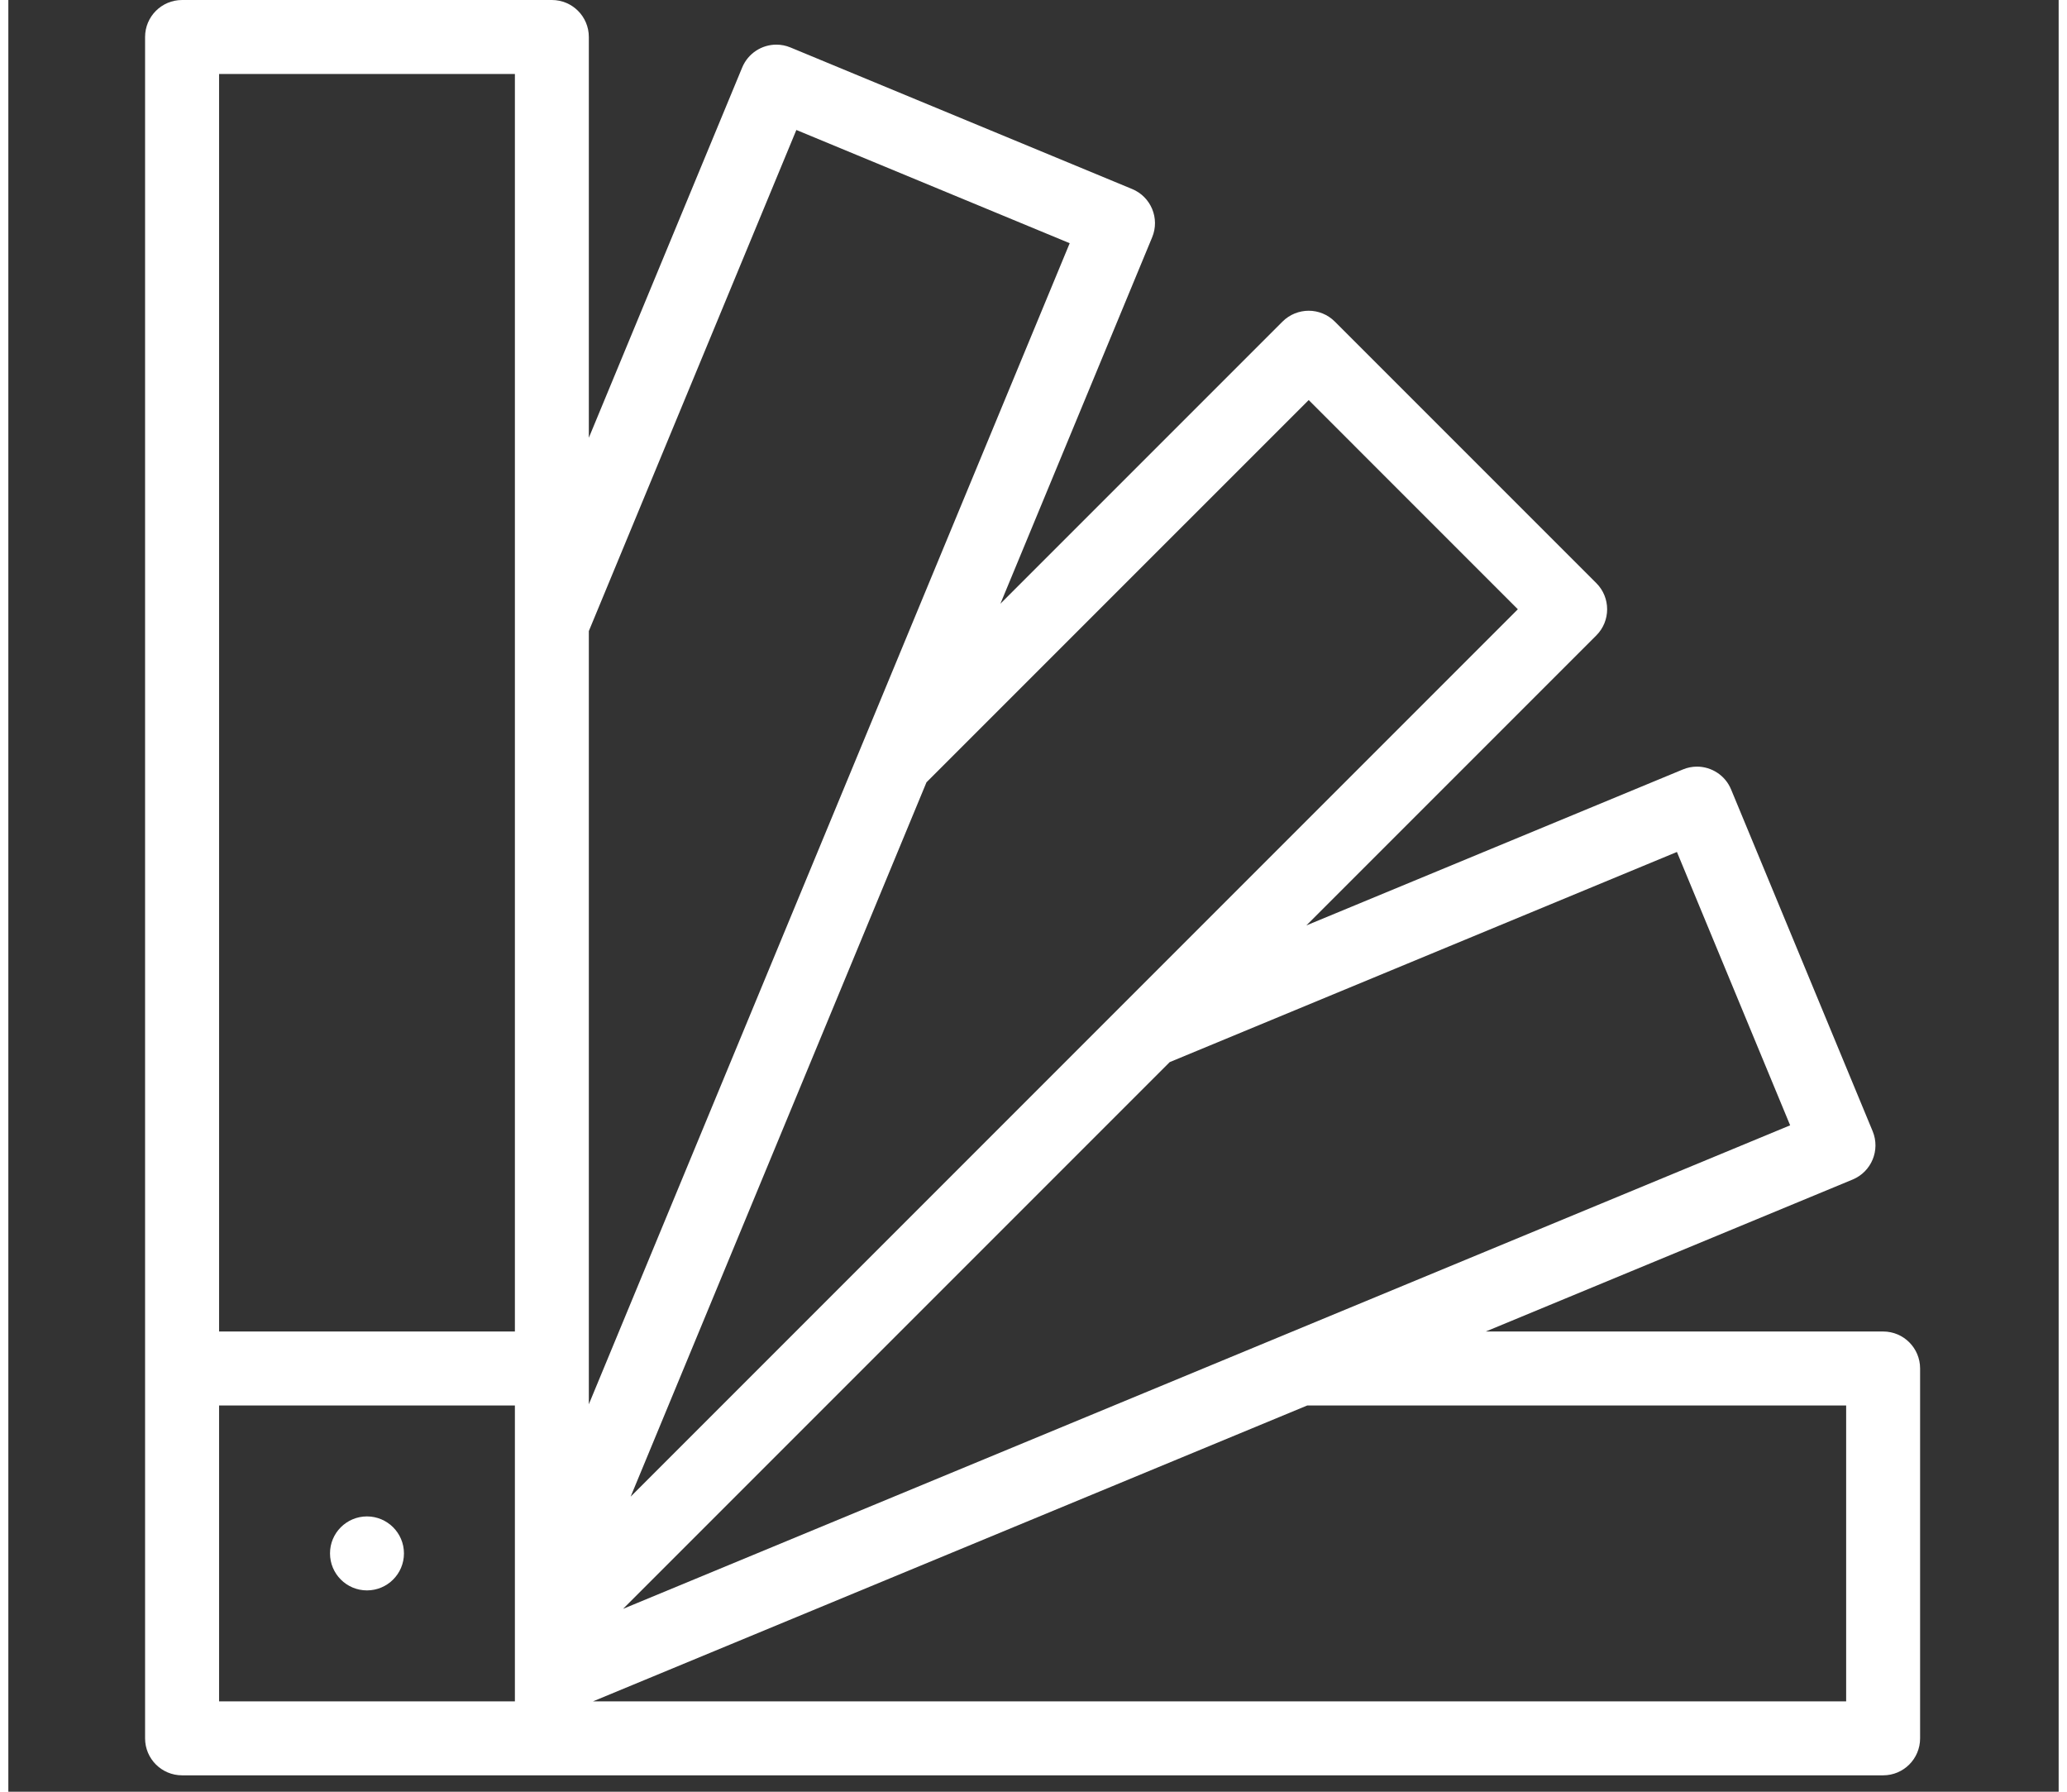 <svg version="1.0" preserveAspectRatio="xMidYMid meet" height="1300" viewBox="0 0 1125.12 983.04" zoomAndPan="magnify" width="1500" xmlns:xlink="http://www.w3.org/1999/xlink" xmlns="http://www.w3.org/2000/svg"><rect x="0" y="0" width="1125.12" height="983.04" fill="#333333" stroke="none"/><defs><clipPath id="20a41a92d0"><path clip-rule="nonzero" d="M 75.035 0 L 1049.086 0 L 1049.086 974.047 L 75.035 974.047 Z M 75.035 0"></path></clipPath></defs><path fill-rule="nonzero" fill-opacity="1" d="M 196.793 831.988 C 185.586 832.004 176.488 841.086 176.52 852.293 C 176.52 863.5 185.586 872.582 196.793 872.582 C 207.996 872.582 217.094 863.5 217.094 852.293 C 217.094 841.086 208 832.004 196.793 831.988 Z M 196.793 831.988" fill="#ffffff"></path><g clip-path="url(#20a41a92d0)"><path fill-rule="nonzero" fill-opacity="1" d="M 1028.812 730.535 L 810.746 730.535 L 1012.078 647.156 C 1022.422 642.859 1027.328 630.984 1023.047 620.641 L 945.375 433.16 C 942.16 425.344 934.582 420.617 926.645 420.617 C 924.031 420.617 921.414 421.121 918.887 422.176 L 712.293 507.742 L 871.418 348.621 C 879.324 340.699 879.324 327.855 871.418 319.934 L 727.898 176.434 C 723.945 172.48 718.746 170.488 713.574 170.488 C 708.371 170.504 703.168 172.48 699.215 176.434 L 544.402 331.23 L 627.668 130.211 C 631.977 119.863 627.043 107.988 616.695 103.711 L 429.219 26.051 C 426.691 24.996 424.043 24.492 421.457 24.492 C 413.492 24.492 405.941 29.219 402.703 37.035 L 318.547 240.184 L 318.547 20.289 C 318.547 9.082 309.48 0 298.277 0 L 95.34 0 C 84.133 0 75.035 9.082 75.035 20.289 L 75.035 953.762 C 75.035 964.969 84.133 974.047 95.34 974.047 L 1028.812 974.047 C 1040.02 974.047 1049.086 964.969 1049.086 953.746 L 1049.086 750.824 C 1049.086 739.617 1040.02 730.535 1028.812 730.535 Z M 915.645 467.434 L 977.773 617.414 L 337.336 882.703 L 637.297 582.738 Z M 713.574 219.492 L 828.344 334.281 L 341.496 821.141 L 503.828 429.223 Z M 432.426 71.312 L 582.422 133.438 L 318.547 770.457 L 318.547 346.242 Z M 277.973 40.59 L 277.973 730.535 L 115.641 730.535 L 115.641 40.59 Z M 115.641 933.457 L 115.641 771.129 L 277.973 771.129 L 277.973 933.457 Z M 1008.508 933.457 L 320.836 933.457 L 712.77 771.129 L 1008.508 771.129 Z M 1008.508 933.457" fill="#ffffff"></path></g></svg>